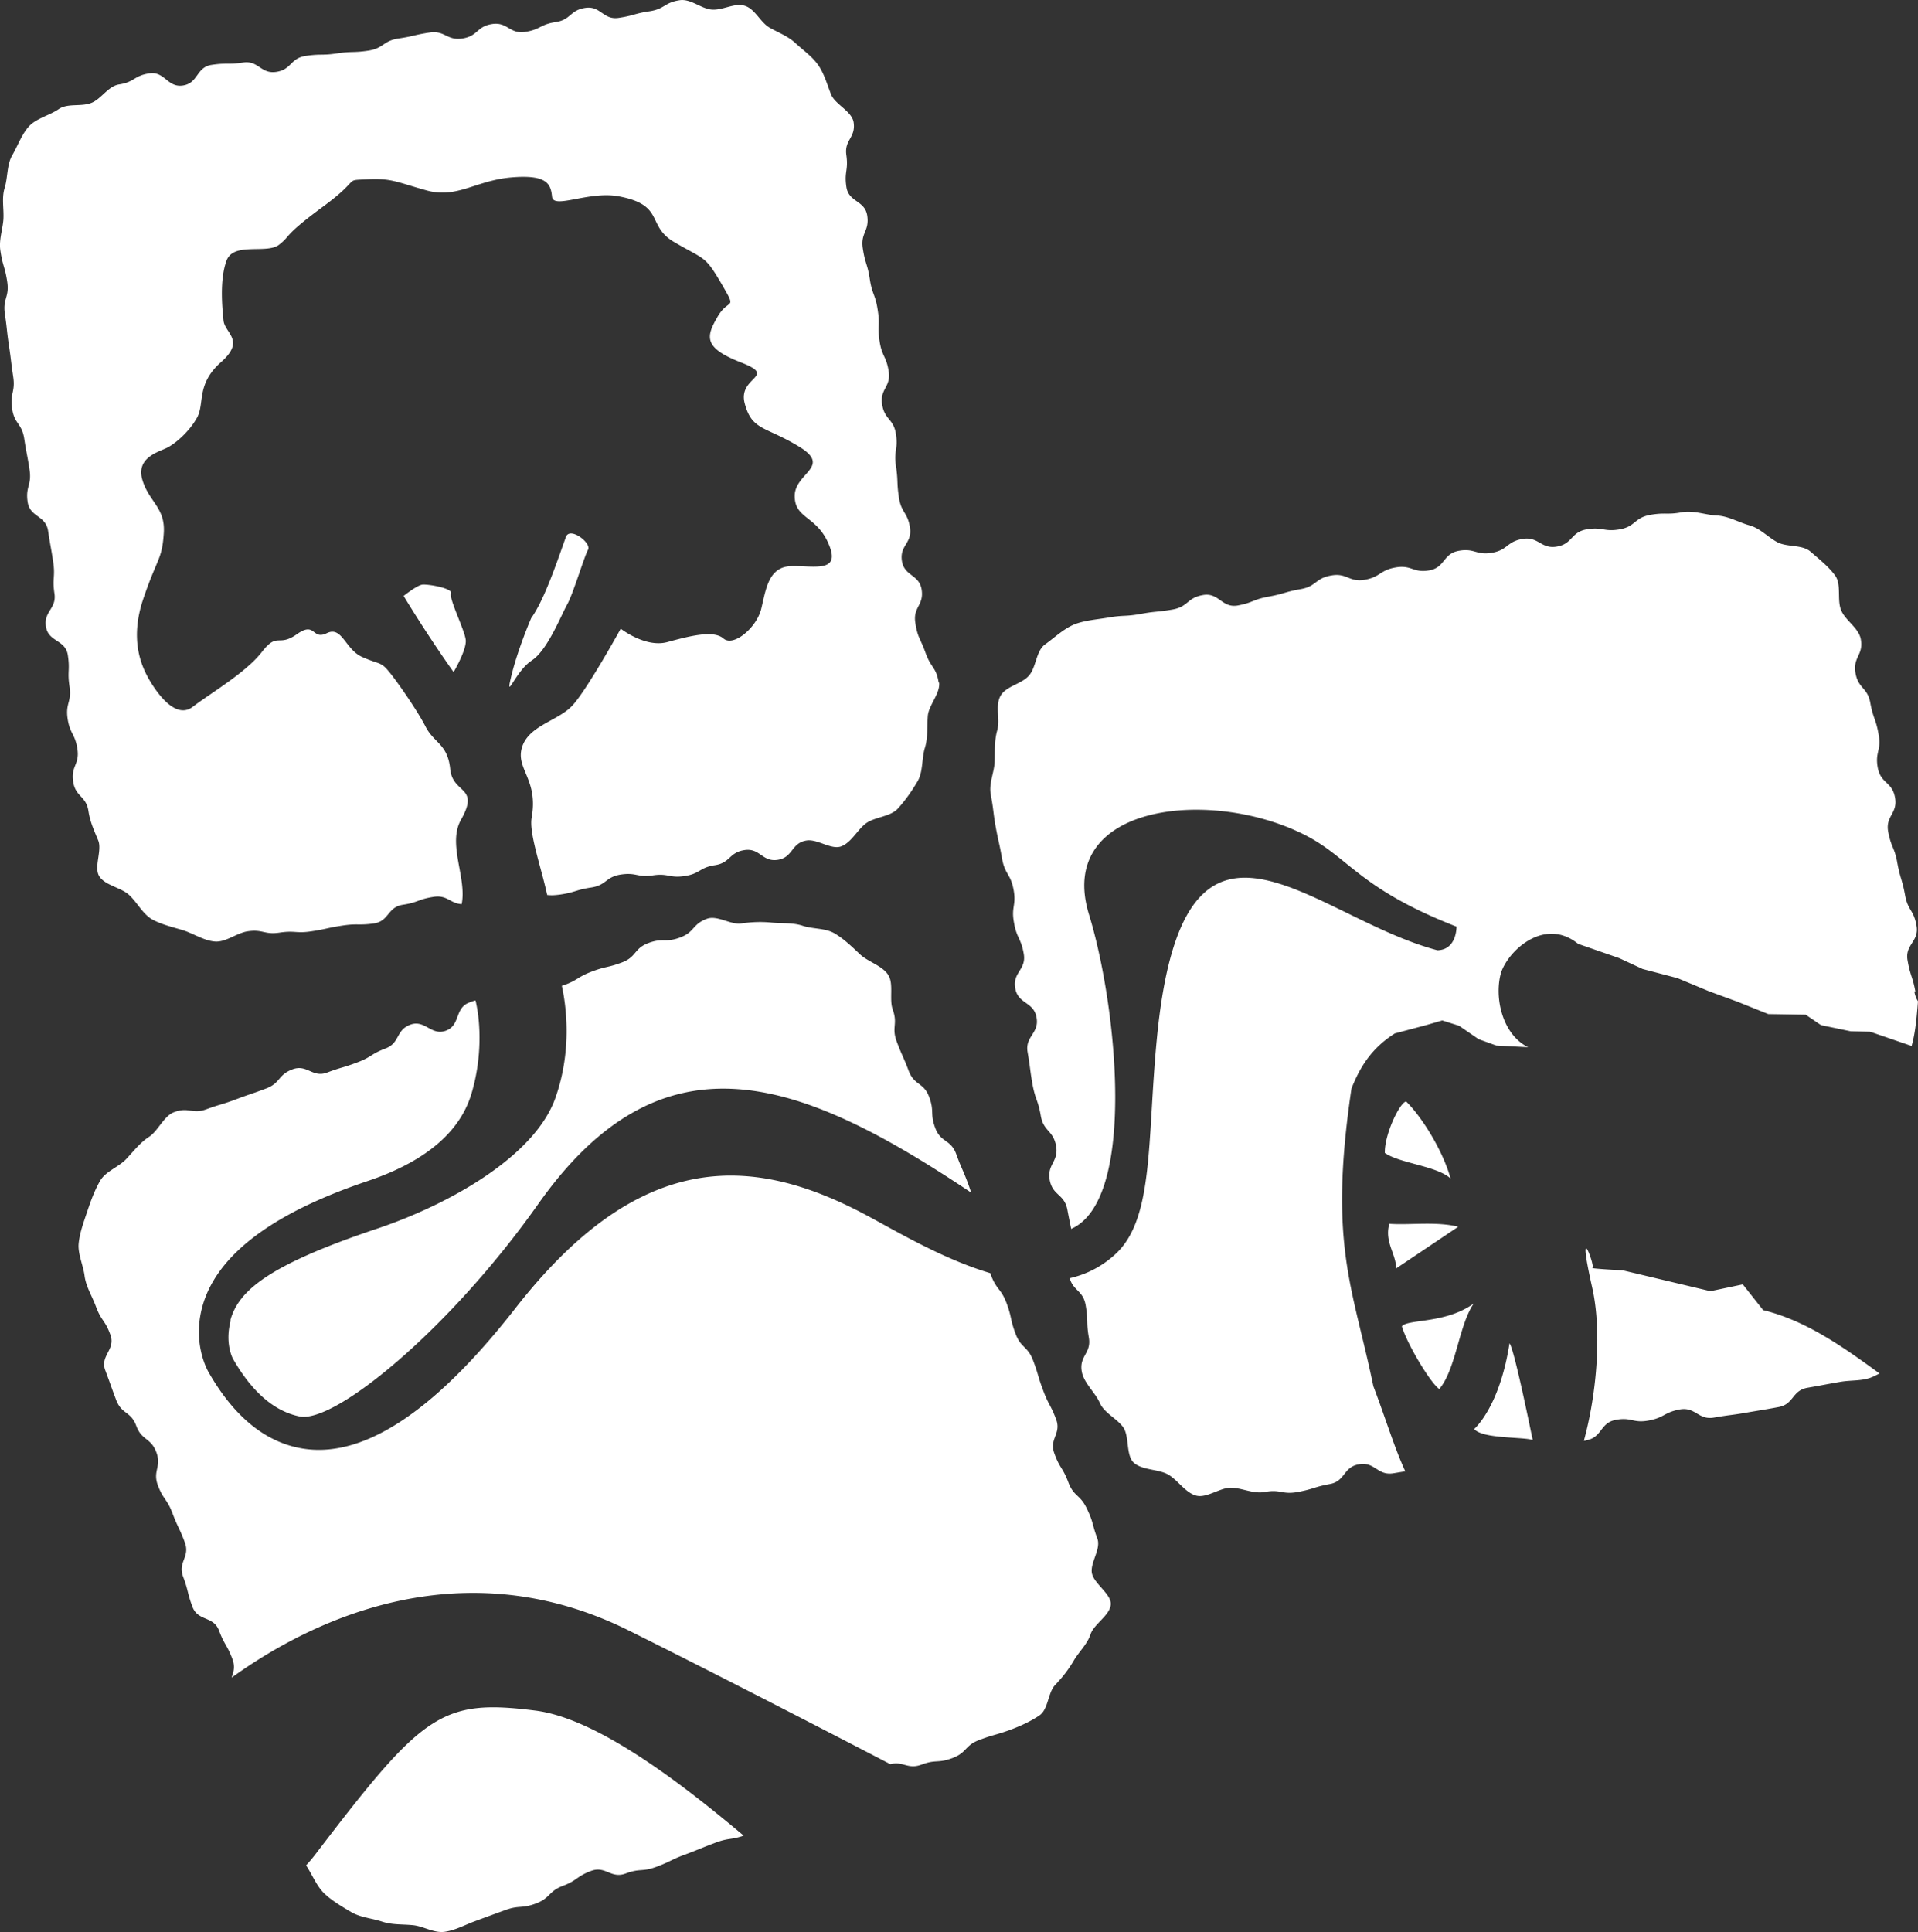 <svg xmlns="http://www.w3.org/2000/svg" id="Layer_1" data-name="Layer 1" viewBox="0 0 90.19 90.84"><rect x="0" y="0" width="90.19" height="90.84" fill="#333333" stroke="none"/><defs><style>.cls-1{fill:#fff}</style></defs><path d="M14.86 87.15c-.16.21-.31.39-.47.56 0 .01.02.03.03.04.28.43.47.93.83 1.28.37.35.82.61 1.26.87s.96.29 1.45.45c.48.16.95.12 1.46.17.5.05.98.38 1.49.31.5-.07.94-.32 1.43-.5q.7-.26 1.39-.51c.7-.26.77-.06 1.47-.32.69-.26.58-.57 1.27-.83s.63-.44 1.32-.7c.69-.26.93.38 1.63.12.69-.26.77-.06 1.46-.32s.67-.33 1.36-.58c.69-.26.69-.28 1.38-.54.66-.25.75-.13 1.35-.34-2.83-2.38-6.85-5.51-9.79-5.88-4.43-.56-5.29.13-10.32 6.72Zm36.48-13.2c-.07-.5.44-1.12.26-1.61-.26-.7-.17-.74-.5-1.42-.32-.67-.61-.54-.87-1.24-.26-.69-.4-.64-.65-1.34-.26-.69.34-.92.08-1.61s-.35-.66-.61-1.36c-.26-.69-.21-.71-.47-1.4s-.58-.58-.83-1.27c-.26-.69-.16-.73-.42-1.43-.26-.69-.47-.62-.73-1.31 0-.04-.02-.07-.04-.1-2.35-.7-4.64-2.11-6.08-2.86-5.33-2.76-10.51-2.84-16.25 4.52-3.85 4.93-7.26 7.14-10.16 6.56-1.67-.33-3.1-1.53-4.25-3.54-.08-.13-.75-1.35-.33-3.01.62-2.46 3.25-4.47 7.8-6 3.48-1.17 4.52-2.91 4.88-4.11.5-1.67.44-3.34.19-4.38-.09.02-.18.05-.3.1-.69.26-.4 1.06-1.09 1.32s-.99-.54-1.68-.28-.47.86-1.17 1.12c-.69.26-.64.4-1.34.66-.69.26-.71.21-1.4.47s-.94-.41-1.63-.15-.55.64-1.24.9-.7.24-1.39.5-.71.22-1.4.47c-.69.26-.83-.12-1.53.14-.49.18-.76.89-1.18 1.16-.43.28-.73.68-1.08 1.05s-.95.57-1.21 1c-.26.44-.45.96-.61 1.44s-.36 1.01-.41 1.52c-.05.5.22 1.04.28 1.55.07.5.35.93.53 1.42.26.7.43.63.68 1.33.26.7-.5.98-.24 1.67s.25.7.51 1.39.7.53.95 1.23c.26.69.68.54.94 1.23s-.18.86.07 1.55c.26.69.43.63.69 1.32s.32.67.58 1.37c.26.69-.34.92-.08 1.61.26.69.18.72.44 1.42.26.69.99.42 1.25 1.12.26.69.37.65.63 1.34.14.39.04.62-.04.87 5.04-3.62 11.78-5.66 18.69-2.21 3.46 1.72 8.21 4.16 12.29 6.28.59-.16.81.26 1.46.02.69-.26.77-.05 1.46-.31s.57-.59 1.26-.85c.69-.26.71-.21 1.41-.46.49-.18 1-.41 1.41-.69.43-.28.4-1.08.75-1.44.35-.37.61-.7.87-1.14s.63-.76.79-1.24c.16-.48.9-.88.95-1.39.05-.5-.82-1-.89-1.51ZM10.85 62.09c-.29 1.06.09 1.78.11 1.81.89 1.55 1.94 2.46 3.13 2.7 1.66.33 7.05-4.09 11.22-9.99 5.89-8.34 12.37-5.88 20.35-.54-.03-.12-.08-.26-.15-.45-.26-.69-.3-.68-.55-1.37-.26-.69-.72-.52-.98-1.21s-.03-.78-.29-1.47-.7-.53-.96-1.22-.3-.68-.56-1.37.06-.81-.19-1.51c-.18-.49.06-1.22-.22-1.64-.28-.43-.95-.61-1.32-.96-.37-.35-.75-.72-1.19-.98s-1.01-.2-1.5-.36c-.48-.16-.95-.1-1.46-.15-.5-.05-.93-.03-1.44.04-.5.07-1.12-.4-1.61-.22-.7.26-.56.62-1.26.88s-.79 0-1.49.26c-.69.26-.55.65-1.24.91s-.73.17-1.42.43-.64.4-1.34.65c-.02 0-.04 0-.07.02.31 1.45.37 3.38-.31 5.29-.98 2.73-4.96 4.98-8.38 6.13-5.14 1.72-6.52 2.93-6.9 4.31h.02ZM44.14 32.1c-.11-.73-.36-.68-.62-1.41-.25-.7-.37-.69-.48-1.42s.41-.81.3-1.54-.82-.63-.93-1.36c-.11-.73.49-.82.38-1.56-.11-.73-.41-.69-.52-1.42s-.03-.74-.14-1.48c-.11-.73.11-.77 0-1.5s-.54-.67-.65-1.4.42-.81.31-1.54-.32-.7-.43-1.43c-.11-.73.03-.75-.09-1.48-.11-.73-.26-.71-.37-1.44-.11-.73-.22-.71-.33-1.45-.11-.73.32-.8.21-1.53-.11-.73-.87-.62-.98-1.35s.1-.76 0-1.49c-.11-.73.45-.82.34-1.55-.08-.52-.87-.84-1.06-1.31-.19-.48-.31-.94-.59-1.36-.29-.42-.69-.69-1.06-1.03-.37-.35-.8-.5-1.24-.75S35.51.42 35.02.27c-.48-.15-1.03.22-1.55.18-.5-.04-.99-.52-1.51-.44-.73.11-.69.41-1.42.52-.73.11-.72.2-1.45.31-.73.11-.84-.58-1.57-.47-.73.11-.66.56-1.4.67-.73.11-.7.35-1.43.46s-.82-.48-1.55-.37-.66.57-1.4.68c-.73.11-.81-.39-1.54-.28-.73.11-.72.17-1.46.28-.73.11-.68.45-1.41.57-.73.11-.75.02-1.48.13s-.75.01-1.48.12-.65.64-1.38.75c-.73.11-.83-.55-1.56-.44-.73.11-.75 0-1.48.11s-.62.86-1.35.97c-.73.11-.85-.68-1.58-.57-.73.11-.69.41-1.42.52-.52.08-.84.69-1.31.87-.48.19-1.11 0-1.53.29s-1.04.43-1.39.8c-.35.38-.54.94-.8 1.38-.25.44-.2 1.03-.35 1.52-.15.48-.03.98-.06 1.49-.04.5-.22.97-.14 1.48.11.73.21.72.32 1.45.11.73-.22.78-.11 1.52.11.73.08.74.19 1.47s.09.74.2 1.47-.16.77-.05 1.51c.11.73.46.68.57 1.41s.14.73.25 1.46-.2.78-.09 1.51c.11.73.84.62.96 1.35.11.73.13.73.24 1.46s-.05.76.06 1.49-.51.83-.4 1.56.92.61 1.03 1.34-.03.75.08 1.48-.2.78-.09 1.51.35.7.46 1.43-.31.79-.2 1.53c.11.73.61.66.72 1.39.08.52.27.92.46 1.38.19.48-.23 1.28.06 1.7.29.42 1.01.51 1.39.86.38.35.63.88 1.07 1.14.44.25.98.37 1.47.52.48.15.98.49 1.5.53.5.04 1.02-.4 1.53-.48.73-.11.78.17 1.51.06.73-.11.76.05 1.49-.06s.73-.16 1.46-.27c.73-.11.75 0 1.48-.1.73-.11.63-.77 1.37-.88.73-.11.71-.26 1.44-.37.65-.1.79.32 1.32.34.25-1.24-.68-2.82-.03-3.97.9-1.59-.39-1.19-.51-2.38s-.76-1.21-1.16-2c-.4-.78-1.39-2.2-1.76-2.63-.36-.43-.45-.29-1.24-.65-.78-.36-.93-1.46-1.64-1.11s-.52-.58-1.41.05c-.89.63-.9-.13-1.65.84s-2.45 1.96-3.24 2.57-1.65-.59-2.04-1.25c-.39-.67-.94-1.91-.29-3.83s.88-1.83.96-3.06c.09-1.22-.68-1.47-1-2.51s.72-1.32 1.12-1.51c.41-.19 1.09-.78 1.45-1.44s-.05-1.56 1.12-2.6c1.17-1.03.18-1.36.12-1.96-.06-.6-.19-1.91.14-2.81s1.88-.3 2.47-.75c.59-.46.17-.39 2.05-1.78 1.88-1.38.94-1.24 2.1-1.3 1.16-.06 1.4.14 2.82.53 1.42.38 2.29-.48 3.97-.62 1.68-.14 1.84.32 1.9.91.06.6 1.73-.28 3.13-.02 2.2.41 1.29 1.38 2.61 2.15 1.47.86 1.44.62 2.22 1.95.77 1.33.36.63-.18 1.57-.54.93-.67 1.45 1.1 2.14 1.77.69-.16.65.18 1.93s.96 1.06 2.54 2.02c1.59.96-.19 1.24-.19 2.33s1.05.92 1.61 2.29c.57 1.36-.75.97-1.81 1.01-1.06.05-1.16 1.15-1.38 2.03-.23.88-1.31 1.78-1.77 1.37-.47-.41-1.61-.11-2.64.17s-2.19-.63-2.19-.63-1.61 2.92-2.29 3.63c-.67.71-2.03.92-2.35 1.94s.78 1.51.45 3.32c-.13.73.46 2.37.73 3.63.16.02.33.02.62-.02.73-.11.72-.22 1.45-.33s.67-.5 1.4-.61.77.15 1.5.04.77.14 1.5.03.69-.4 1.42-.51c.73-.11.66-.6 1.39-.71s.83.57 1.56.46.63-.8 1.36-.91c.52-.08 1.17.46 1.64.27.48-.19.76-.8 1.17-1.09.42-.29 1.12-.3 1.47-.67.35-.38.68-.85.94-1.3.26-.44.19-1.07.34-1.56.15-.48.1-1 .14-1.51.04-.5.6-1.07.53-1.58l-.02.02Zm-24.29-4.61c-.26.04-.87.53-.87.53 1.27 2.09 2.35 3.58 2.35 3.58s.62-1.05.57-1.51c-.05-.47-.79-1.93-.69-2.18.11-.25-1.11-.46-1.37-.42Zm5.16 3.56c.73-.47 1.38-2.13 1.65-2.61.28-.48.81-2.27.99-2.59.18-.32-.86-1.11-1.04-.6-.42 1.17-1.01 2.95-1.63 3.81 0 0-.67 1.54-.97 2.87-.23 1.01.26-.4.99-.87ZM90.07 46.63c-.14-.75-.24-.73-.37-1.48s.56-.88.42-1.63c-.13-.75-.41-.7-.54-1.45-.14-.75-.22-.74-.36-1.49-.13-.75-.29-.72-.43-1.47s.46-.86.32-1.61c-.13-.75-.67-.65-.81-1.4s.18-.81.04-1.56c-.13-.75-.25-.73-.39-1.48-.13-.75-.57-.67-.7-1.42-.13-.75.39-.84.25-1.59-.1-.53-.72-.87-.92-1.35-.21-.49.02-1.21-.28-1.63-.31-.43-.76-.78-1.16-1.13-.4-.35-1.1-.2-1.57-.45-.46-.25-.8-.65-1.31-.79-.5-.14-.98-.43-1.51-.46-.52-.02-1.1-.25-1.63-.16-.75.14-.78 0-1.53.13-.75.14-.68.55-1.43.68s-.8-.13-1.55 0-.65.68-1.4.81-.86-.49-1.62-.36c-.75.13-.68.52-1.43.65s-.82-.23-1.57-.09-.63.79-1.39.92c-.75.13-.82-.27-1.57-.14s-.7.44-1.45.58c-.75.13-.84-.34-1.59-.2-.75.13-.68.51-1.43.64s-.74.21-1.49.35c-.75.13-.72.28-1.47.42-.75.13-.89-.63-1.64-.49-.75.13-.68.55-1.43.68s-.76.07-1.51.21c-.75.13-.77.04-1.52.17-.53.09-1.13.13-1.61.33-.49.21-.93.63-1.35.93-.43.31-.41 1.08-.76 1.47-.35.4-1.09.49-1.34.96-.25.46 0 1.11-.15 1.62-.14.5-.1.96-.12 1.49-.03.52-.28 1-.18 1.53.14.75.1.76.23 1.51.14.75.17.75.3 1.5.14.75.4.7.54 1.45s-.12.8.02 1.55c.13.75.33.72.46 1.47s-.54.87-.4 1.62c.13.75.87.62 1 1.37.14.75-.55.88-.42 1.63s.1.76.23 1.51c.14.75.26.73.39 1.48s.58.67.72 1.42c.13.75-.43.85-.3 1.6.14.75.69.65.83 1.4.09.48.13.65.18.9 3.09-1.36 2.15-10.51.84-14.77-1.6-5.2 5.7-6 10.13-3.76 2.12 1.07 2.54 2.52 7.15 4.32 0 0 .02 1.09-.9 1.11-6.01-1.59-11.94-8.74-13.19 4.14-.46 4.74-.13 8.42-1.91 10.11-.66.62-1.4.99-2.19 1.17.17.6.63.57.75 1.27.13.75.02.77.15 1.52s-.47.86-.33 1.61c.1.53.63.98.84 1.45.21.49.79.73 1.1 1.15.31.43.12 1.33.51 1.68.4.35 1.13.29 1.59.54.46.25.82.86 1.33 1 .5.14 1.14-.39 1.67-.37.52.02 1.04.3 1.57.2.75-.14.8.14 1.55 0s.74-.23 1.49-.37c.75-.13.63-.8 1.38-.93.75-.14.87.55 1.63.42.25-.04.41-.07.55-.09-.52-1.13-.9-2.42-1.5-4-.97-4.69-2.12-6.64-1.03-14 .42-1.06.98-1.92 2.04-2.59l1.47-.39.76-.22.79.25.92.63.83.3 1.5.08c-1.24-.61-1.61-2.39-1.27-3.53.39-1.09 2.08-2.58 3.62-1.33l1.93.67 1.1.51 1.64.43 1.49.62 1.36.5 1.42.57 1.76.03.72.49 1.4.29.91.02 1.95.67c.18-.63.24-1.35.3-2.1a1.22 1.22 0 0 1-.17-.47l.05.02Zm-8.12 13.76-1.52.32-4.12-.98s-1.58-.08-1.43-.12c.16-.03-.8-2.58 0 .97.44 2 .22 4.9-.4 7.16.04 0 .08 0 .12-.02.75-.14.63-.82 1.38-.96s.8.17 1.55.03.71-.38 1.46-.52c.75-.13.87.52 1.62.38.75-.13.76-.1 1.51-.23s.75-.12 1.5-.26c.75-.13.63-.78 1.38-.91.75-.13.75-.14 1.5-.27.53-.1 1.05-.03 1.53-.23.12-.05.23-.11.35-.17-1.88-1.38-3.55-2.51-5.47-2.98l-.95-1.2h-.01Zm-10.97 2.78c-.47 3.02-1.66 4.02-1.66 4.02.26.3 1.1.36 1.79.41.44.03.81.05.96.11 0 0 0-.06-.03-.16-.16-.77-.83-4.04-1.05-4.38Zm-4.85-11.38c-.29 0-1.04 1.56-1.01 2.42.7.49 2.44.61 3.09 1.2-.36-1.31-1.36-2.91-2.09-3.62Zm2.44 5.89c-1.02-.26-2.28-.07-3.24-.14-.24.86.32 1.41.32 2.1l2.92-1.96Zm-.89 7.63c.79-.94.92-3.01 1.62-4.02-1.33.96-3.1.72-3.38 1.07.23.81 1.35 2.68 1.76 2.95Z" class="cls-1"/></svg>